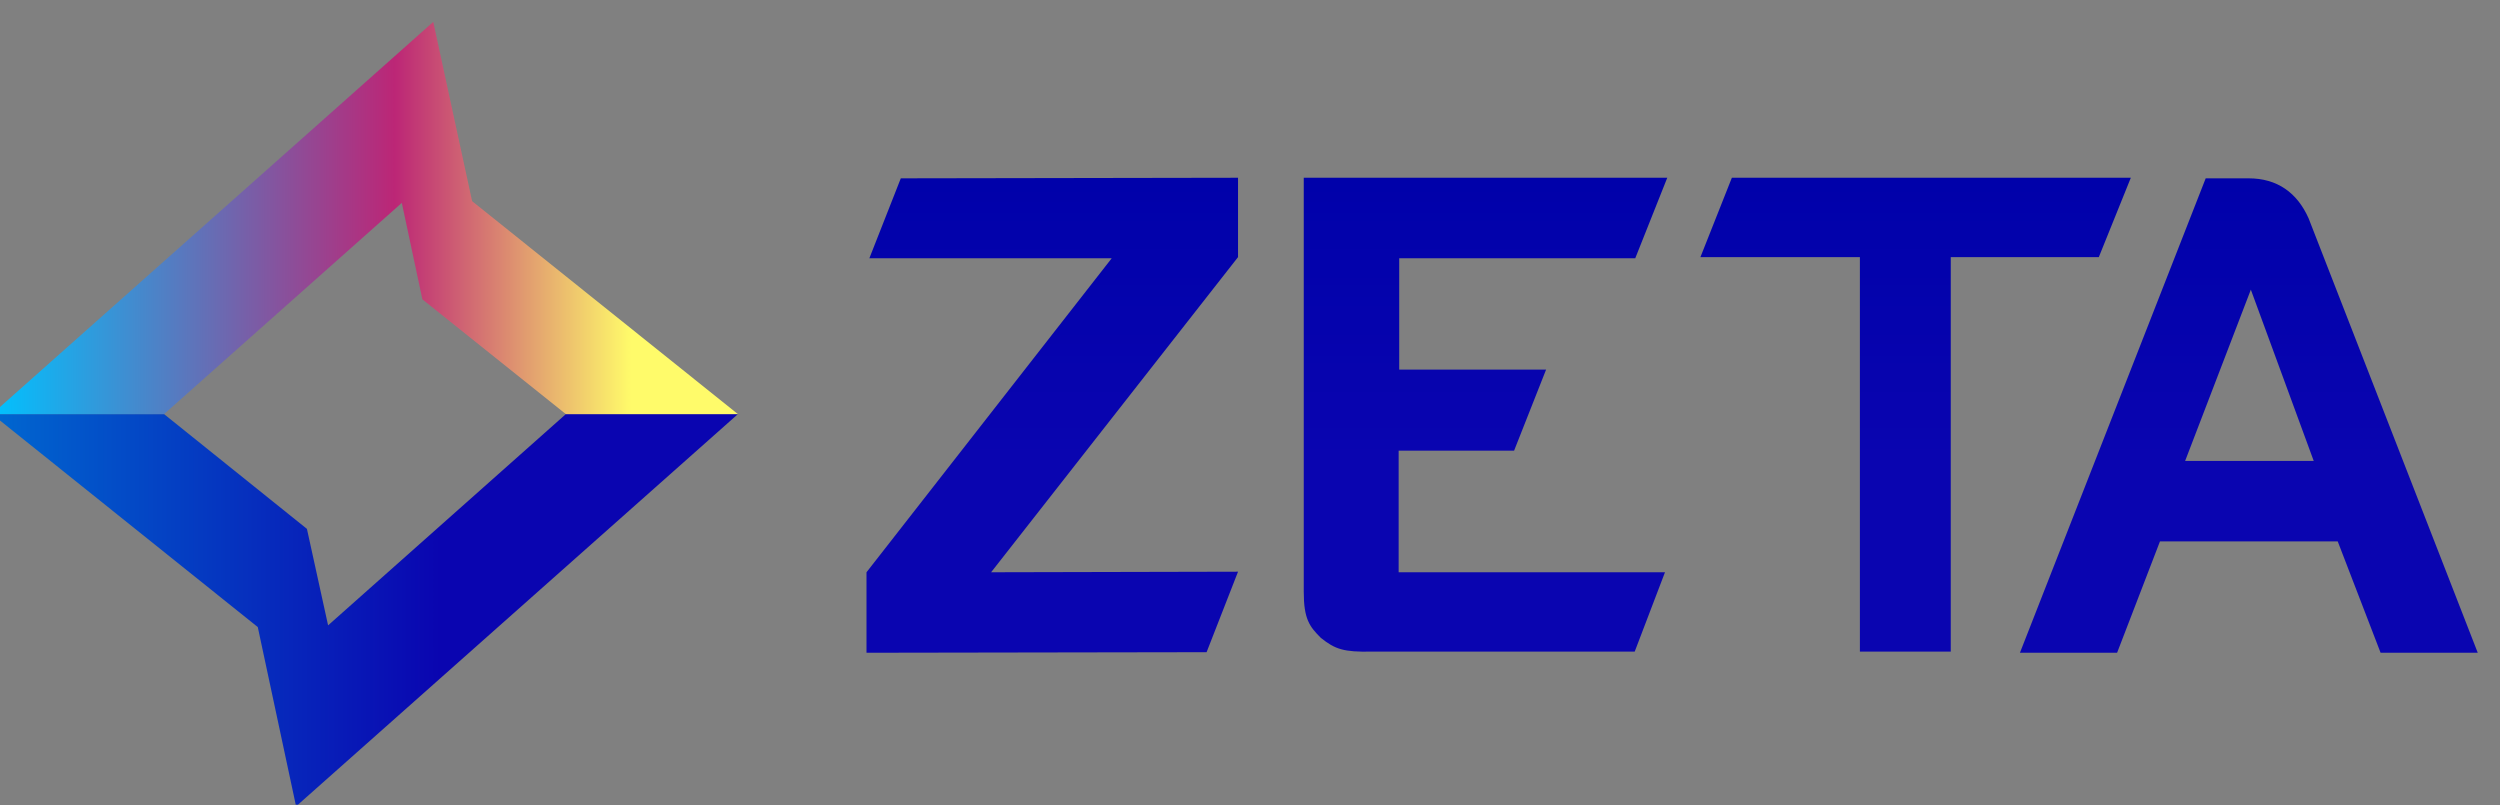 <svg width="118" height="38" viewBox="0 0 118 38" fill="none" xmlns="http://www.w3.org/2000/svg">
<rect x="0" y="0" width="118" height="38" fill="#808080" stroke="none"/>
<g clip-path="url(#clip0_3099_9892)">
<path d="M41.034 12.19H52.473L40.899 27.011V30.81L56.951 30.783L58.435 26.984L46.78 27.011L58.435 12.136V8.39L42.518 8.417L41.034 12.19ZM77.184 12.19L78.695 8.39H61.537V27.927C61.537 29.22 61.807 29.571 62.347 30.11C63.021 30.648 63.426 30.783 64.748 30.756H77.158L78.587 27.011H66.016V21.271H71.465L72.976 17.444H66.043V12.19H77.184ZM108.965 10.303C108.425 9.091 107.481 8.417 106.132 8.417H104.109L95.341 30.81H99.927L101.95 25.555H110.341L112.364 30.81H116.95L108.965 10.303ZM103.138 21.756L106.24 13.672L109.208 21.756H103.138ZM100.575 8.39H81.744L80.26 12.136H87.787V30.756H92.076V12.136H99.064L100.575 8.39Z" fill="url(#paint0_linear_3099_9892)"/>
<path d="M15.486 29.517L14.487 24.963L7.743 19.546H-0.378L12.167 29.598L13.975 38.059L34.829 19.546H26.708L15.486 29.517Z" fill="url(#paint1_linear_3099_9892)"/>
<path d="M18.966 9.576L19.937 14.13L26.708 19.546H34.829L22.284 9.495L20.45 1.033L-0.378 19.546H7.743L18.966 9.576Z" fill="url(#paint2_linear_3099_9892)"/>
</g>
<defs>
<linearGradient id="paint0_linear_3099_9892" x1="78.925" y1="30.81" x2="78.925" y2="8.39" gradientUnits="userSpaceOnUse">
<stop offset="0.399" stop-color="#0A05B0"/>
<stop offset="1" stop-color="#0001AA"/>
</linearGradient>
<linearGradient id="paint1_linear_3099_9892" x1="34.829" y1="28.803" x2="-0.378" y2="28.803" gradientUnits="userSpaceOnUse">
<stop offset="0.399" stop-color="#0A05B0"/>
<stop offset="1" stop-color="#0068D0"/>
</linearGradient>
<linearGradient id="paint2_linear_3099_9892" x1="-0.378" y1="10.29" x2="34.829" y2="10.29" gradientUnits="userSpaceOnUse">
<stop stop-color="#00C2FF"/>
<stop offset="0.54" stop-color="#BC2676"/>
<stop offset="0.857" stop-color="#FFFB6A"/>
</linearGradient>
<clipPath id="clip0_3099_9892">
<rect width="117.301" height="37.026" fill="white" transform="translate(0 0.953)"/>
</clipPath>
</defs>
</svg>
